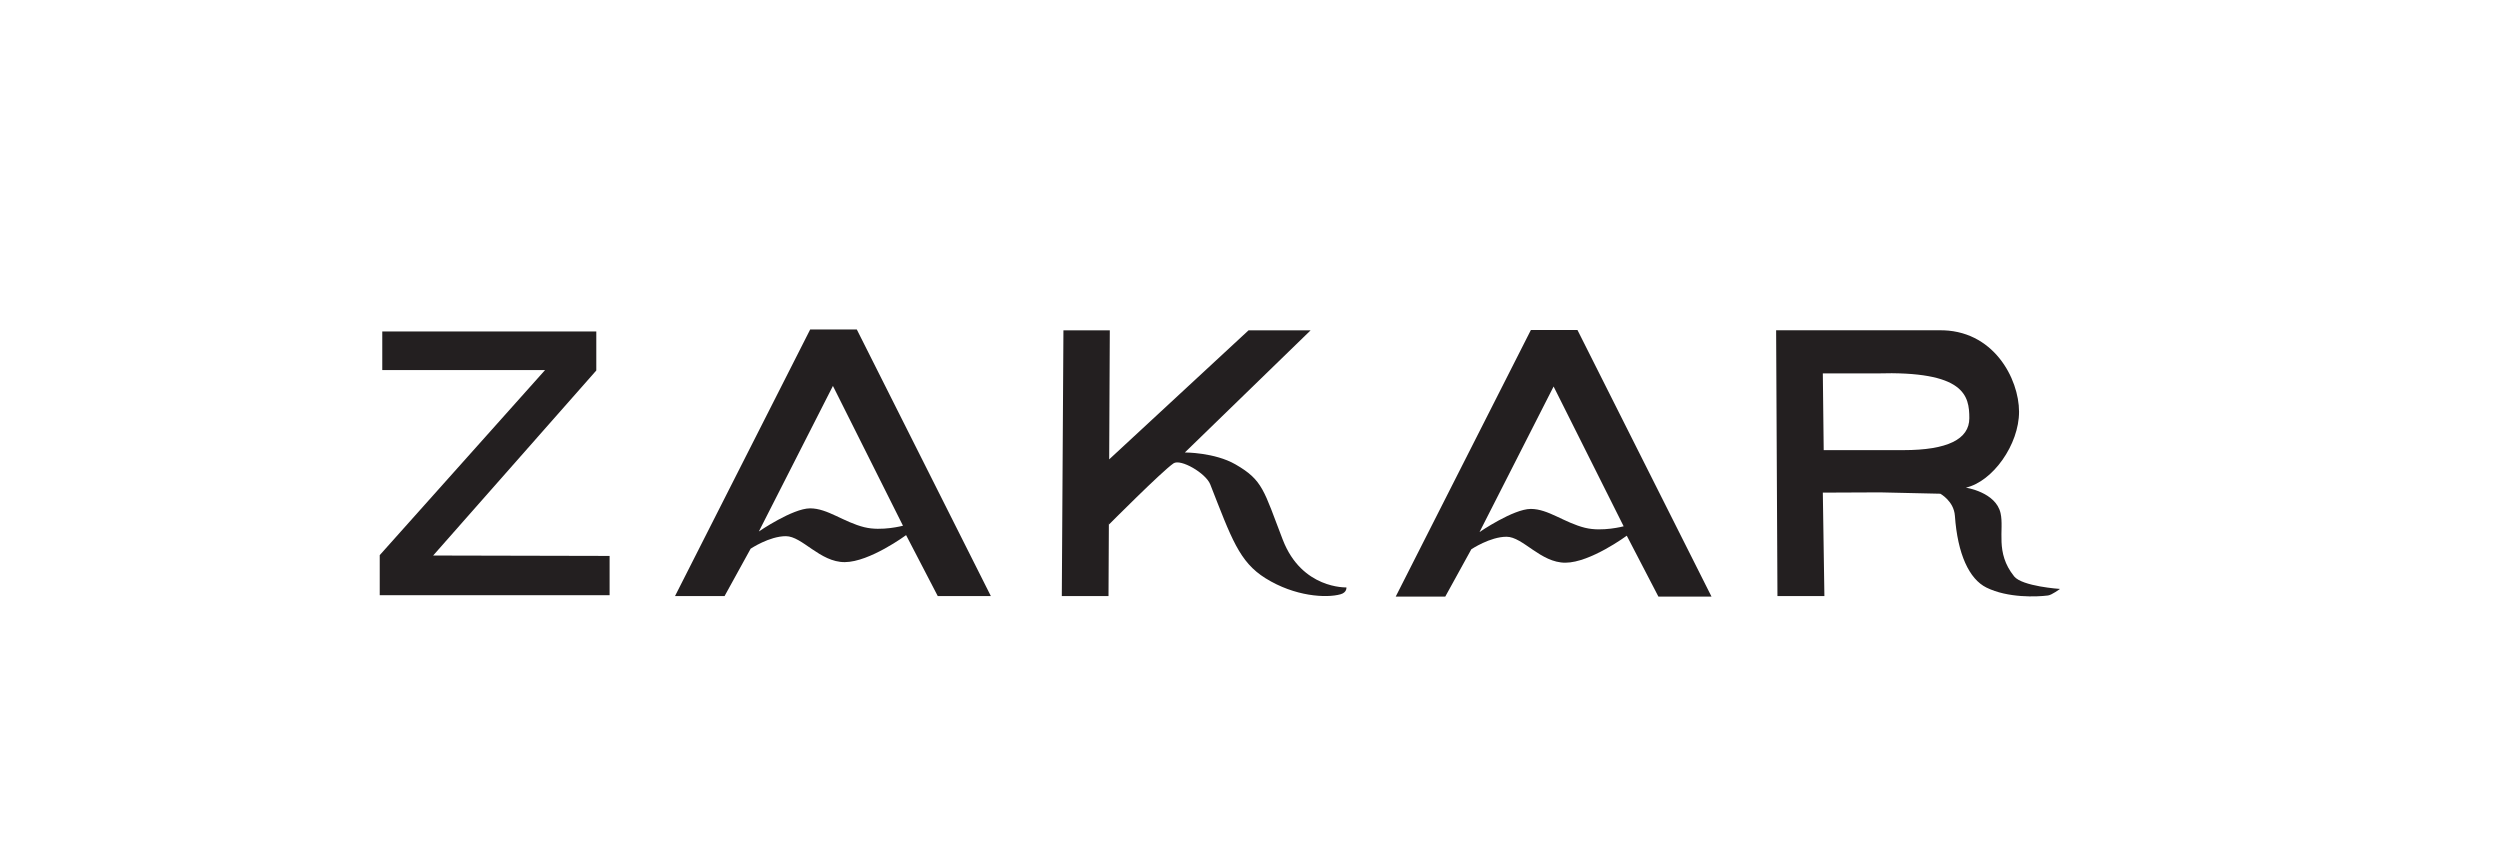 <?xml version="1.0" encoding="UTF-8"?>
<svg id="Layer_1" data-name="Layer 1" xmlns="http://www.w3.org/2000/svg" viewBox="0 0 1000 345.6">
  <defs>
    <style>
      .cls-1 {
        fill: #231f20;
      }
    </style>
  </defs>
  <path class="cls-1" d="M324.08,131.78l-54.07,106.64h19.82l10.43-18.94s7.51-5.01,14.08-5.01,13.62,10.43,23.58,10.38,24.52-10.8,24.52-10.8l12.66,24.37h21.24l-53.62-106.64h-18.65Zm21.73,79.13c-8.4-2.08-14.77-7.57-21.76-7.57s-20.51,9.25-20.51,9.25l29.63-58.22,28.02,55.92s-8.59,2.3-15.39,.61Z"/>
  <path class="cls-1" d="M612.35,132.01l-54.07,106.64h19.82l10.43-18.94s7.51-5.01,14.08-5.01,13.62,10.43,23.58,10.38c9.96-.05,24.52-10.8,24.52-10.8l12.66,24.37h21.24l-53.62-106.64h-18.65Zm21.73,79.13c-8.4-2.08-14.77-7.57-21.76-7.57s-20.51,9.25-20.51,9.25l29.63-58.22,28.02,55.92s-8.59,2.3-15.39,.61Z"/>
  <path class="cls-1" d="M513.1,215.87c-7.62-19.82-7.93-23.79-18.9-30.11-8.37-4.82-20.26-4.77-20.26-4.77l50.32-48.87h-24.83l-55.76,51.63,.25-51.63h-18.55l-.65,106.31h18.68l.15-29.71,.03,1.1s21.11-21.23,25.81-24.47c2.84-1.96,12.95,3.92,14.71,8.4,8.51,21.67,11.58,30.99,22.12,37.56,11.74,7.32,24.28,7.98,29.94,6.42,2.7-.74,2.4-2.77,2.4-2.77,0,0-17.84,.73-25.46-19.09Z"/>
  <path class="cls-1" d="M805.65,230.54c-7.73-9.61-3.89-18.52-5.43-25.3-1.91-8.41-13.88-10.18-13.88-10.18,10.76-2.44,21.28-17.21,21.28-30.36s-10.22-33.03-32.13-32.59h-65.04l.53,106.31h18.78l-.63-41.37,22.89-.1,24.1,.54s5.43,2.91,5.84,8.85c1.07,15.24,5.68,25.27,12.62,28.69,8.57,4.22,20.16,3.73,24.62,3.16,1.53-.19,4.8-2.62,4.8-2.62,0,0-15.11-.99-18.36-5.03Zm-44.24-50.5h-31.93l-.35-30.67h21.32c35.53-1.1,37.28,8.93,37.28,17.92,0,8.43-8.83,12.76-26.32,12.76Z"/>
  <polygon class="cls-1" points="238.52 148.19 238.52 132.59 152.91 132.59 152.91 148.03 218.02 148.03 151.89 222.06 151.89 238.07 243.84 238.07 243.84 222.37 173.26 222.21 238.52 148.19"/>
</svg>